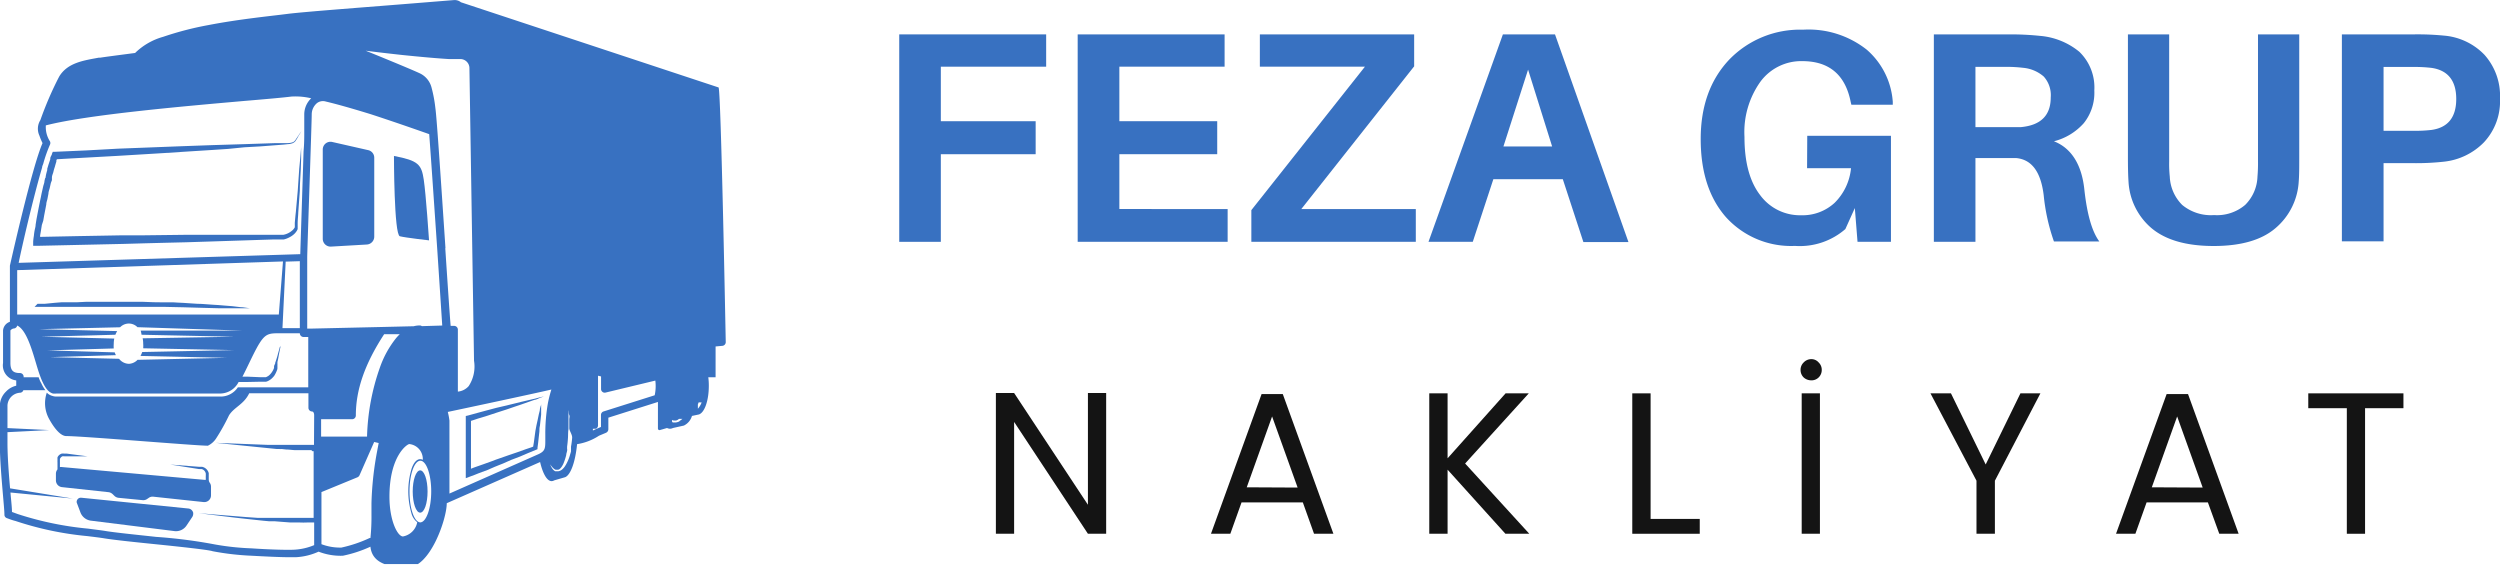 <svg xmlns="http://www.w3.org/2000/svg" xmlns:xlink="http://www.w3.org/1999/xlink" viewBox="0 0 287.91 65.3"><defs><style>.cls-1{fill:none;}.cls-2{fill:#3871c1;}.cls-3{clip-path:url(#clip-path);}.cls-4{fill:#141414;}</style><clipPath id="clip-path" transform="translate(-0.02 -0.04)"><rect class="cls-1" width="83.7" height="65"/></clipPath></defs><title>logo-feza-grup-nakliyat-300x90</title><g id="Layer_2" data-name="Layer 2"><g id="Layer_1-2" data-name="Layer 1"><path class="cls-2" d="M61.67,45.94l-.56.13-.55.13-.56.13-.56.14-1.1.27L57.22,47l-1.1.29-1.11.3-.54.15-.55.15-.26.06v.27c0,.27,0,.53,0,.8v6.09l.53-.2.49-.18.47-.19,1-.37L57,53.8l.47-.19.48-.19L58.9,53l1-.38.93-.4.95-.39.14-.06,0-.14L62,51l.07-.65.07-.63c0-.22,0-.43.06-.65l.07-.64.07-.64c0-.22,0-.43,0-.65l0-.32c0-.11,0-.21,0-.32,0,.1,0,.21-.06.31l-.08.31c0,.22-.09.43-.13.64l-.13.63-.14.63-.12.64L61.5,51l-.08.48-.84.29-.95.34-1,.34-1,.35-.49.17-.47.18-1,.36-1,.35-.41.16V50.61c0-.26,0-.52,0-.79V48.51l.28-.09.54-.18,1.09-.33,1.09-.36,1.09-.35,1.08-.37.54-.18.54-.19.54-.19.54-.19c.18,0,.35-.12.54-.19l.53-.2-.55.13Z" transform="translate(-0.02 -0.04)"/><path class="cls-2" d="M45.39,18s0,9.08.68,9.25,3.36.47,3.36.47-.35-5.25-.61-7S48.18,18.53,45.39,18Z" transform="translate(-0.02 -0.04)"/><path class="cls-2" d="M48.41,54.21c-.48,0-.86,1.09-.86,2.43s.38,2.44.86,2.44.85-1.08.85-2.44S48.88,54.21,48.41,54.21Z" transform="translate(-0.02 -0.04)"/><path class="cls-2" d="M42.42,17.33l-4.14-.94a.89.89,0,0,0-1.09.88V27.54a.9.9,0,0,0,.94.9l4.14-.24a.91.91,0,0,0,.85-.9V18.2A.89.89,0,0,0,42.42,17.33Z" transform="translate(-0.02 -0.04)"/><path class="cls-2" d="M21.69,58.6,9.38,57.36a.48.48,0,0,0-.49.29.41.41,0,0,0,0,.36l.4,1.06a1.48,1.48,0,0,0,1.19.93l9.61,1.2a1.45,1.45,0,0,0,1.4-.62l.67-1a.69.69,0,0,0,.11-.41.2.2,0,0,0,0-.07A.64.64,0,0,0,21.69,58.6Z" transform="translate(-0.02 -0.04)"/><path class="cls-2" d="M24.06,55.15c0-.1,0-.19,0-.29V54.7a.2.2,0,0,0,0-.07.36.36,0,0,0,0-.1,1,1,0,0,0-.76-.73h-.18l-.15,0-3.34-.26,3.31.52.16,0h.07l.07,0a.61.61,0,0,1,.23.11.69.69,0,0,1,.25.41.15.15,0,0,1,0,.06v.2a2.81,2.81,0,0,0,0,.29,1,1,0,0,0,0,.17l-.17,0L7.18,53.83a.76.76,0,0,0-.26,0c0-.18,0-.36,0-.55s0-.16,0-.25V53a3731640636971.39,3731640636971.39,0,0,1,0-.1.07.07,0,0,1,0,0,.55.55,0,0,1,.29-.31.78.78,0,0,1,.21,0h.81l.93,0,.92,0-.92-.12-.92-.12-.53-.07H7.44a1.16,1.16,0,0,0-.32,0,.82.82,0,0,0-.48.43l0,.08a.19.19,0,0,0,0,.08.29.29,0,0,0,0,.09s0,0,0,.06a2.53,2.53,0,0,0,0,.27c0,.29,0,.57,0,.81a.78.78,0,0,0-.18.49v.77a.78.78,0,0,0,.7.78l5.35.58a.81.81,0,0,1,.46.21l.24.23a.81.81,0,0,0,.46.21l2.78.27a.78.78,0,0,0,.55-.16l.12-.08a.76.76,0,0,1,.55-.16l5.8.62a.77.77,0,0,0,.85-.77v-1a.76.76,0,0,0-.12-.42C24.06,55.49,24.06,55.32,24.06,55.15Z" transform="translate(-0.02 -0.04)"/><g class="cls-3"><path class="cls-2" d="M82.77,10.11,53.1.3a1.14,1.14,0,0,0-.81-.25L48.07.39c-5,.41-13,1-14.94,1.25s-5.56.6-9.12,1.29a36.59,36.59,0,0,0-5.2,1.35,7.5,7.5,0,0,0-3.23,1.86c-2.06.27-3.59.47-4,.54l-.18,0C9.69,7,7.79,7.25,6.83,8.87a39,39,0,0,0-2.16,5,1.87,1.87,0,0,0-.11,1.79,6.59,6.59,0,0,0,.36.86C3.71,19.25,1.27,30.16,1.16,30.64h0v0a0,0,0,0,0,0,0V37.1a1.15,1.15,0,0,0-.79,1v3.75a1.74,1.74,0,0,0,1.52,2v.61a2.33,2.33,0,0,0-1.18.68A2.32,2.32,0,0,0,0,46.74v4.31c0,1.74.19,4,.35,5.87.09,1.07.18,2,.18,2.39a.41.41,0,0,0,.28.4c.32.12.63.24,1,.33a37,37,0,0,0,8.27,1.74c.72.09,1.34.16,1.9.25,1.07.18,3.44.43,6,.69s6.11.64,6.52.8a30.63,30.63,0,0,0,4.49.52c1.47.08,3.21.17,4.33.17q.48,0,.78,0a7.19,7.19,0,0,0,2.61-.64,7,7,0,0,0,2.8.47A14.65,14.65,0,0,0,42.68,63c.17,1.6,1.51,2.38,4.31,2.38h0c2.55,0,4.48-5.54,4.48-7.39l0,0,10.75-4.74c.31,1.33.79,2.2,1.33,2.2a.65.65,0,0,0,.3-.09l1.27-.37v0c.64-.29,1.16-1.79,1.36-3.8A6.34,6.34,0,0,0,69,50.22l.81-.34a.45.45,0,0,0,.27-.42c0-.58,0-1,0-1.32l5.71-1.81v1h0a.25.25,0,0,1,0,.07v2a.18.18,0,0,0,.22.17l.83-.24a.74.74,0,0,0,.68,0l1.26-.28v0a1.79,1.79,0,0,0,.93-1.11l.8-.17v0c.65-.21,1.14-1.6,1.14-3.28a7.27,7.27,0,0,0-.06-1h.84V39.94l.77-.07a.43.43,0,0,0,.4-.43S83.05,10.13,82.77,10.11ZM4.87,19.33c0-.14.08-.28.13-.43a16.29,16.29,0,0,1,.77-2.19.43.43,0,0,0,0-.4,3,3,0,0,1-.47-1.83c4.77-1.24,16.11-2.22,22.91-2.82,2.52-.21,4.51-.39,5.37-.5a7.83,7.83,0,0,1,2.28.2,2.56,2.56,0,0,0-.8,1.84c0,.19,0,.91,0,2,0,.65,0,1.42-.08,2.26-.13,4.21-.33,10.24-.38,11.85l-32.43,1C2.53,28.52,3.83,22.88,4.87,19.33ZM34.55,30.12v7.71h-2l.37-7.66ZM2,31.15l30.61-1-.48,6.11H2Zm14.31,7.44L27,38.82,16.45,39a3.08,3.08,0,0,1,.06.61,3.19,3.19,0,0,1,0,.54l10.46.21-10.57.22a3.07,3.07,0,0,1-.2.45l9.91.22-10.25.23a1.47,1.47,0,0,1-1,.46,1.49,1.49,0,0,1-1.13-.58L5.8,41.17l7.57-.23a1.55,1.55,0,0,1-.14-.32l-7.74-.23,7.63-.22a3.17,3.17,0,0,1,0-.53,3.08,3.08,0,0,1,.06-.61l-8.42-.21,8.55-.23a4,4,0,0,1,.2-.42l-9-.22,9.34-.22v0a1.42,1.42,0,0,1,1-.43,1.39,1.39,0,0,1,1,.42l12,.39-11.63,0A3,3,0,0,1,16.32,38.59ZM36.18,51.27l-.07,0-.11,0-.12,0-.14,0h-.16l-.17,0-.17,0-.19,0-.2,0h-.42l-.45,0c-.32,0-.65,0-1,0l-.53,0H31.9l-1.11,0-5.92-.23h0l5.94.6,1.1.11.28,0a1.24,1.24,0,0,0,.27,0l.53.06c.35,0,.69.06,1,.07l.48,0h.86l.2,0,.18,0h.17L36,52l.14,0h0v7.68l-.07,0-.06,0-.07,0-.14,0-.15,0h-.18l-.18,0c-.26,0-.55,0-.87,0H33.41c-.37,0-.77,0-1.18,0l-.62,0-.32,0H31l-.64,0-.65,0-1.3-.09-1.25-.1-2.24-.18-2-.17,2,.25,2.23.27,1.25.14,1.3.14.65.07.65.06c.11,0,.21,0,.32,0l.32,0,.62.05,1.18.09c.37,0,.74,0,1.07,0a8.8,8.8,0,0,0,.91,0h.38l.17,0,.16,0,.07,0h0v2.61a6.89,6.89,0,0,1-2.21.52c-.73.05-2.79,0-5-.15a29.78,29.78,0,0,1-4.22-.45A57.88,57.88,0,0,0,18,61.87c-2.38-.26-4.86-.51-5.9-.69-.57-.09-1.21-.16-1.93-.26a37.15,37.15,0,0,1-8.11-1.68L1.4,59c0-.49-.09-1.24-.17-2.17,0,0,0,0,0-.07l7.18.7L1.18,56.28c-.15-1.71-.3-3.7-.3-5.23V49.81l4.8-.24-4.8-.23v-2.6a1.54,1.54,0,0,1,1.43-1.47.42.42,0,0,0,.4-.29H5.25a4.14,4.14,0,0,1-.49-.84A.84.84,0,0,1,4.68,44a4.14,4.14,0,0,1-.21-.51H2.74A.43.43,0,0,0,2.31,43c-.8,0-1.09-.32-1.09-1.17V38.1a.59.59,0,0,1,.38-.23.42.42,0,0,0,.4-.34c1.33.62,2,4.06,2.59,5.67.09.25.18.48.26.67s.07.13.09.19c.39.82.74,1.17,1.17,1.3a2,2,0,0,0,.42,0h18.9a2.42,2.42,0,0,0,2.07-1.33l1.08,0L30,44h.41l.13,0h.05l.06,0a.9.9,0,0,0,.23-.08,1.84,1.84,0,0,0,.4-.26,2.58,2.58,0,0,0,.32-.34,3.21,3.21,0,0,0,.37-.8.3.3,0,0,1,0-.1l0-.1c0-.07,0-.13,0-.2a1.46,1.46,0,0,0,0-.2c0-.06,0-.13,0-.19.06-.25.11-.5.15-.74s.09-.45.13-.66l.06-.29a2,2,0,0,1,0-.27c0-.08,0-.17,0-.23a1.49,1.49,0,0,0,0-.21.22.22,0,0,0,0-.08.23.23,0,0,0,0-.07c0-.05,0-.1,0-.13v-.1a.45.45,0,0,0,0,.1.43.43,0,0,0,0,.12.17.17,0,0,0,0,.07.29.29,0,0,1,0,.09,1.29,1.29,0,0,1,0,.19c0,.07,0,.15,0,.23s0,.17-.07.27l-.07.28c-.06.2-.12.42-.18.65s-.14.47-.22.71a1.06,1.06,0,0,0-.06.19c0,.06,0,.12-.07.19s0,.12-.06.18a1,1,0,0,0,0,.1s0,.06,0,.09a2.07,2.07,0,0,1-.38.66,1.52,1.52,0,0,1-.26.25,1.77,1.77,0,0,1-.3.16l-.17,0H30l-1.42-.06-.64,0c.34-.65.7-1.42,1.13-2.3,1.3-2.63,1.61-2.7,3.07-2.7h2.41a.43.43,0,0,0,.43.43h.54v5.8H27.41a2.38,2.38,0,0,1-2,1.06H6.53a1.35,1.35,0,0,1-.46-.07h0a1.38,1.38,0,0,1-.66-.38,3.75,3.75,0,0,0,.25,3c.63,1.15,1.35,2,2,2,1.9,0,14.9,1.11,16.3,1.11a2.35,2.35,0,0,0,.95-.84,23.45,23.45,0,0,0,1.48-2.65c.58-.95,1.72-1.26,2.33-2.55h6.82V47a.43.43,0,0,0,.43.43s.23,0,.23.46Zm7.19,1.17A37.08,37.08,0,0,0,42.8,58c0,.46,0,.9,0,1.32A23.54,23.54,0,0,1,42.68,62l-.09,0a15.4,15.4,0,0,1-3.25,1.1,6,6,0,0,1-2.3-.39v-6L41.2,55a.47.47,0,0,0,.22-.22l1.69-3.84a.06.06,0,0,0,0,0h0s0,0,0,0h0l.52.12C43.55,51.49,43.45,52,43.37,52.44Zm-1.08-2.12H37v-2h3.57a.43.43,0,0,0,.43-.43c0-2.92,1-5.9,3.26-9.36l1.8,0a5,5,0,0,0-.44.47,11.45,11.45,0,0,0-1.85,3.37A25.78,25.78,0,0,0,42.29,50.32Zm4.14,11.5c-.63,0-1.56-1.83-1.56-4.58,0-4.71,2.05-6.06,2.29-6.06A1.73,1.73,0,0,1,48.71,53a.56.56,0,0,0-.3-.08c-.4,0-.76.4-1,1.13a9.08,9.08,0,0,0,0,5.13,1.92,1.92,0,0,0,.66,1A2.05,2.05,0,0,1,46.43,61.82Zm2-1.62c-.69,0-1.25-1.59-1.25-3.56s.56-3.54,1.25-3.54,1.25,1.58,1.25,3.54S49.1,60.2,48.41,60.2Zm.17-22.6a.38.38,0,0,0-.23-.08,2.74,2.74,0,0,0-.7.09l-3.37.08L36,37.88H35.4v-8.2c0-.73.52-15.49.52-16.48a1.7,1.7,0,0,1,.61-1.29,1.13,1.13,0,0,1,1-.18h0c1.31.31,3,.79,5.18,1.46,3.06,1,5.89,2,6.74,2.3.24,3.22.6,8.54.92,13.19.27,4.07.5,7.63.58,8.85Zm2.72-9c-.46-6.82-1-15.08-1.16-16.11v0a15.61,15.61,0,0,0-.44-2.36,2.5,2.5,0,0,0-1.26-1.6c-.62-.31-3.61-1.55-6.33-2.65,1.25.16,2.72.33,4.18.49,2.24.23,4.05.39,5.38.47h.19l1.15,0a1.05,1.05,0,0,1,1.05,1l.53,33.69v.05A4.12,4.12,0,0,1,54,44.5a1.9,1.9,0,0,1-1.25.64V38a.43.43,0,0,0-.43-.43h-.4C51.81,36.32,51.57,32.73,51.3,28.64ZM63.12,46.47a20.34,20.34,0,0,0-.3,3.62c0,.13,0,.26,0,.39,0,1.14.05,1.48-.8,1.87L51.78,56.88v-8.4a.07.07,0,0,0,0,0,7.7,7.7,0,0,0-.19-1c2.32-.49,9.84-2.09,11.93-2.58A13.77,13.77,0,0,0,63.12,46.47Zm2.79,4a9.12,9.12,0,0,1-.13,1c0,.09,0,.18,0,.26s0,.17,0,.26-.09.33-.13.49a5,5,0,0,1-.37.92,3.26,3.26,0,0,1-.24.4,2,2,0,0,1-.31.33.9.9,0,0,1-.4.18h-.12l-.1,0H64l0,0-.05,0,0,0a1.07,1.07,0,0,1-.25-.21,1.43,1.43,0,0,1-.15-.22,1.41,1.41,0,0,1-.15-.32.29.29,0,0,1,0-.09l0,.07a1.67,1.67,0,0,0,.21.28.91.91,0,0,0,.17.17.83.83,0,0,0,.23.15l.07,0h.2a.51.51,0,0,0,.27-.16,1.3,1.3,0,0,0,.22-.29,2.12,2.12,0,0,0,.18-.37,7,7,0,0,0,.28-.88c0-.15.07-.31.1-.48s0-.16,0-.24,0-.17,0-.25c.05-.34.08-.68.1-1s0-.69.06-1v-.26c0-.08,0-.17,0-.25s0-.34,0-.5,0-.32,0-.47l0-.46c0-.15,0-.3,0-.43s0-.28,0-.41-.08-.49-.12-.7a.9.9,0,0,0,0-.16.5.5,0,0,0,0-.13l0-.13a.56.56,0,0,0,0-.12l-.06-.2a.19.19,0,0,0,0-.07s0-.05,0-.06a1.11,1.11,0,0,0,0-.13L65,45s0,0,0,.06a.25.25,0,0,0,0,.07.73.73,0,0,1,0,.09l0,.1,0,.11.05.12.12.28c0,.06,0,.11,0,.17a.52.52,0,0,1,.06.16c0,.12.08.24.11.37l.09.41c0,.15.06.29.08.45s0,.3.07.45,0,.33,0,.5c0,.33,0,.68,0,1S65.94,50.09,65.91,50.46Zm9.51-4.91-5.88,1.86a.43.43,0,0,0-.31.39s0,.56,0,1.4l-.56.24,0,0h0l-.37.17v-.21a.38.38,0,0,0,.19,0,.47.47,0,0,0,.17,0h0a.42.42,0,0,0,.23-.38V43.31l.35.08v1.45a.41.41,0,0,0,.16.33.4.4,0,0,0,.36.08l5.73-1.38A5.08,5.08,0,0,1,75.42,45.55Zm2.85,3a1.23,1.23,0,0,1-.41.13H77.6l0,0h-.08l-.1-.05V48.4l.18.07.06,0h.21a.76.76,0,0,0,.26-.12l.08-.07h.4A2.92,2.92,0,0,1,78.27,48.53Zm2.55-2.17a2.07,2.07,0,0,1-.28.53,1.39,1.39,0,0,1-.15.19v-.5l.09-.23a.13.13,0,0,1,.08,0h.28S80.83,46.34,80.82,46.36Z" transform="translate(-0.02 -0.04)"/></g><path class="cls-2" d="M28.92,35.54l-.13,0L28,35.43c-.35,0-.76-.09-1.24-.13L26,35.24l-.84-.07c-.3,0-.61-.05-.92-.06l-1-.07c-.67,0-1.38-.09-2.11-.12-.38,0-.75-.05-1.13-.06l-1.13,0q-1.17,0-2.34-.06H15.38l-1.16,0-1.15,0-1.11,0-1.08,0c-.35,0-.7,0-1,0l-1,.05-.92,0-.42,0-.42,0-.76.06-1.22.12-.46,0-.34,0L4,35.38h.28l.8,0,1.23,0,.76,0H8l1.9,0h6.71l2.33,0,2.26.05,2.11.06,1.9.05,1.6,0,1.24,0,.79,0,.2,0h0Z" transform="translate(-0.02 -0.04)"/><path class="cls-2" d="M34.7,18.27l0-.62V17l-.1,1.23-.12,1.24L34.31,22l-.22,2.46c-.05.41-.08.83-.12,1.23l0,.31a.68.68,0,0,1,0,.14v.07a.09.09,0,0,1,0,0,.76.76,0,0,1-.13.2.86.86,0,0,1-.19.19,2.09,2.09,0,0,1-1,.48H26.45l-2.48,0-2.47,0-4.95.06-2.48,0-5,.09-4.43.09s0-.08,0-.13.07-.41.1-.61.07-.43.1-.63L5,25.46l.11-.63.12-.62.12-.63c0-.21.08-.41.13-.62l.12-.63c0-.2.09-.41.14-.61s.09-.42.14-.62L6,20.79,6,20.48c0-.2.1-.4.16-.61a5.25,5.25,0,0,1,.17-.6c.06-.21.11-.41.18-.6l0-.15.06-.14v0l1.56-.09,1.81-.1,3.63-.2,3.64-.22,1.81-.11,1.82-.12,3.63-.23,1.81-.12L28.19,17,30,16.9l.91-.07.91-.07.9-.07.46-.05a1.78,1.78,0,0,0,.45-.08.62.62,0,0,0,.22-.1.9.9,0,0,0,.18-.15l.13-.2.12-.19a4.1,4.1,0,0,1,.23-.4l.23-.38-.26.36c-.08.14-.17.26-.25.38l-.13.19a.83.83,0,0,1-.13.18.55.55,0,0,1-.17.14.62.62,0,0,1-.19.07,1.74,1.74,0,0,1-.45.06l-.45,0-.91,0-3.63.12-3.64.11-3.63.13-3.63.14-3.64.14L10,17.36l-3.63.16H6.1l-.1.24c0,.1-.09.21-.13.31l-.06.15,0,.16c-.07.22-.14.42-.21.63l-.14.47c0,.05,0,.11,0,.15-.06.21-.12.42-.16.64s0,.2-.09.31l-.07.31c0,.21-.1.41-.15.63s-.09.41-.14.62-.09.43-.13.63c-.18.84-.34,1.68-.5,2.53l-.1.63c0,.22-.07.42-.11.63s-.07.43-.09.65a6.41,6.41,0,0,0-.08.65l0,.49h.5l4.94-.11,4.95-.11,2.48-.07L19,28l2.47-.06L24,27.86l4.94-.16,2.48-.08h1.1l.17,0a2.48,2.48,0,0,0,.64-.24,2.31,2.31,0,0,0,.56-.38,1.47,1.47,0,0,0,.23-.26,1,1,0,0,0,.18-.33l0-.1v-.08a1.37,1.37,0,0,0,0-.16l0-.33c0-.41.06-.82.07-1.23L34.55,22c0-.82.07-1.65.11-2.47Z" transform="translate(-0.02 -0.04)"/><path class="cls-2" d="M108.37,7.72V14h10.92v3.8H108.37V27.89h-4.79V4H120.5V7.72Z" transform="translate(-0.02 -0.04)"/><path class="cls-2" d="M141.4,24.12v3.77H124.13V4h16.92V7.72H128.93V14H140.2v3.8H128.93v6.31Z" transform="translate(-0.02 -0.04)"/><path class="cls-2" d="M163.07,24.12v3.77H144.13V24.24L157.21,7.72h-12.1V4h17.77V7.68l-13,16.44Z" transform="translate(-0.02 -0.04)"/><path class="cls-2" d="M180,20.68H172l-2.37,7.21h-5.1L173.1,4h6l8.46,23.92h-5.19ZM176,8.06l-2.84,8.85h5.61Z" transform="translate(-0.02 -0.04)"/><path class="cls-2" d="M208.15,15.68h9.64V27.89h-3.85L213.63,24l-1.09,2.42a8,8,0,0,1-5.81,1.94,10.11,10.11,0,0,1-7.94-3.31q-2.91-3.31-2.91-9t3.31-9.17a11.33,11.33,0,0,1,8.48-3.42A10.8,10.8,0,0,1,215,5.76a8.75,8.75,0,0,1,3,6l0,.34h-4.77l-.08-.34q-.94-4.68-5.58-4.68a5.84,5.84,0,0,0-4.8,2.35,10,10,0,0,0-1.85,6.37c0,2.9.59,5.12,1.79,6.69a5.7,5.7,0,0,0,4.73,2.34,5.45,5.45,0,0,0,3.85-1.42,6.46,6.46,0,0,0,1.9-4h-5.06Z" transform="translate(-0.02 -0.04)"/><path class="cls-2" d="M240.06,21.85c.31,2.85.88,4.86,1.73,6h-5.23a22.68,22.68,0,0,1-1.18-5.33c-.33-2.71-1.39-4.13-3.21-4.28-.45,0-1.07,0-1.88,0h-2.77v9.65h-4.79V4h8.73a32.12,32.12,0,0,1,3.48.17A8.19,8.19,0,0,1,239.48,6a5.7,5.7,0,0,1,1.73,4.46A5.59,5.59,0,0,1,240,14.22a6.84,6.84,0,0,1-3.44,2.09C238.57,17.1,239.76,19,240.06,21.85Zm-12.54-7.17h3.29c.95,0,1.59,0,1.94,0,2.29-.21,3.44-1.34,3.44-3.42a3.19,3.19,0,0,0-.81-2.41,4.18,4.18,0,0,0-2.36-1,16.11,16.11,0,0,0-2-.11h-3.5Z" transform="translate(-0.02 -0.04)"/><path class="cls-2" d="M264.81,4V18.14c0,1.14,0,2.08-.06,2.81a7.59,7.59,0,0,1-2.67,5.36q-2.4,2.06-7.12,2.06t-7.17-2.06A7.56,7.56,0,0,1,245.15,21c-.05-.73-.07-1.67-.07-2.81V4h4.75V18.64a14,14,0,0,0,.07,1.73,4.88,4.88,0,0,0,1.43,3.27A5.18,5.18,0,0,0,255,24.81a5,5,0,0,0,3.58-1.17A4.81,4.81,0,0,0,260,20.37a17.17,17.17,0,0,0,.06-1.73V4Z" transform="translate(-0.02 -0.04)"/><path class="cls-2" d="M281.47,4.14a7.31,7.31,0,0,1,4.67,2.21,7.11,7.11,0,0,1,1.79,5.08,6.91,6.91,0,0,1-1.85,5,7.55,7.55,0,0,1-4.61,2.23,29.1,29.1,0,0,1-3.45.17h-3.5v9h-4.8V4H278A31,31,0,0,1,281.47,4.14ZM280.06,15c1.88-.27,2.83-1.46,2.83-3.56s-.95-3.3-2.83-3.58a16.89,16.89,0,0,0-2.13-.11h-3.41V15.1h3.41A15.18,15.18,0,0,0,280.06,15Z" transform="translate(-0.02 -0.04)"/><path class="cls-4" d="M127.41,61.51h-2.1l-8.5-12.88V61.51h-2.1V45.3h2.1l8.5,12.87V45.3h2.1Z" transform="translate(-0.02 -0.04)"/><path class="cls-4" d="M150.06,57.9H143l-1.29,3.61h-2.23l5.83-16.09h2.44l5.83,16.09h-2.23Zm-.6-1.71L146.52,48l-2.92,8.16Z" transform="translate(-0.02 -0.04)"/><path class="cls-4" d="M173.39,61.51l-6.66-7.38v7.38h-2.11V45.34h2.11v7.48l6.68-7.48h2.67l-7.33,8.08,7.39,8.09Z" transform="translate(-0.02 -0.04)"/><path class="cls-4" d="M190.11,59.8h5.66v1.71H188V45.34h2.11Z" transform="translate(-0.02 -0.04)"/><path class="cls-4" d="M209.61,45.34V61.51h-2.1V45.34Zm-1-1.5a1.28,1.28,0,0,1-.87-.33,1.19,1.19,0,0,1-.36-.88,1.16,1.16,0,0,1,.36-.85,1.2,1.2,0,0,1,.87-.38,1.09,1.09,0,0,1,.85.38,1.16,1.16,0,0,1,.36.85,1.19,1.19,0,0,1-.36.88A1.16,1.16,0,0,1,208.57,43.84Z" transform="translate(-0.02 -0.04)"/><path class="cls-4" d="M235,45.34,229.76,55.4v6.11h-2.12V55.4l-5.3-10.06h2.36l4,8.19,4-8.19Z" transform="translate(-0.02 -0.04)"/><path class="cls-4" d="M254.29,57.9h-7.06l-1.29,3.61h-2.23l5.83-16.09H252l5.83,16.09h-2.23Zm-.6-1.71L250.75,48l-2.92,8.16Z" transform="translate(-0.02 -0.04)"/><path class="cls-4" d="M276.81,45.34v1.71h-4.42V61.51h-2.1V47.05h-4.44V45.34Z" transform="translate(-0.02 -0.04)"/></g></g></svg>